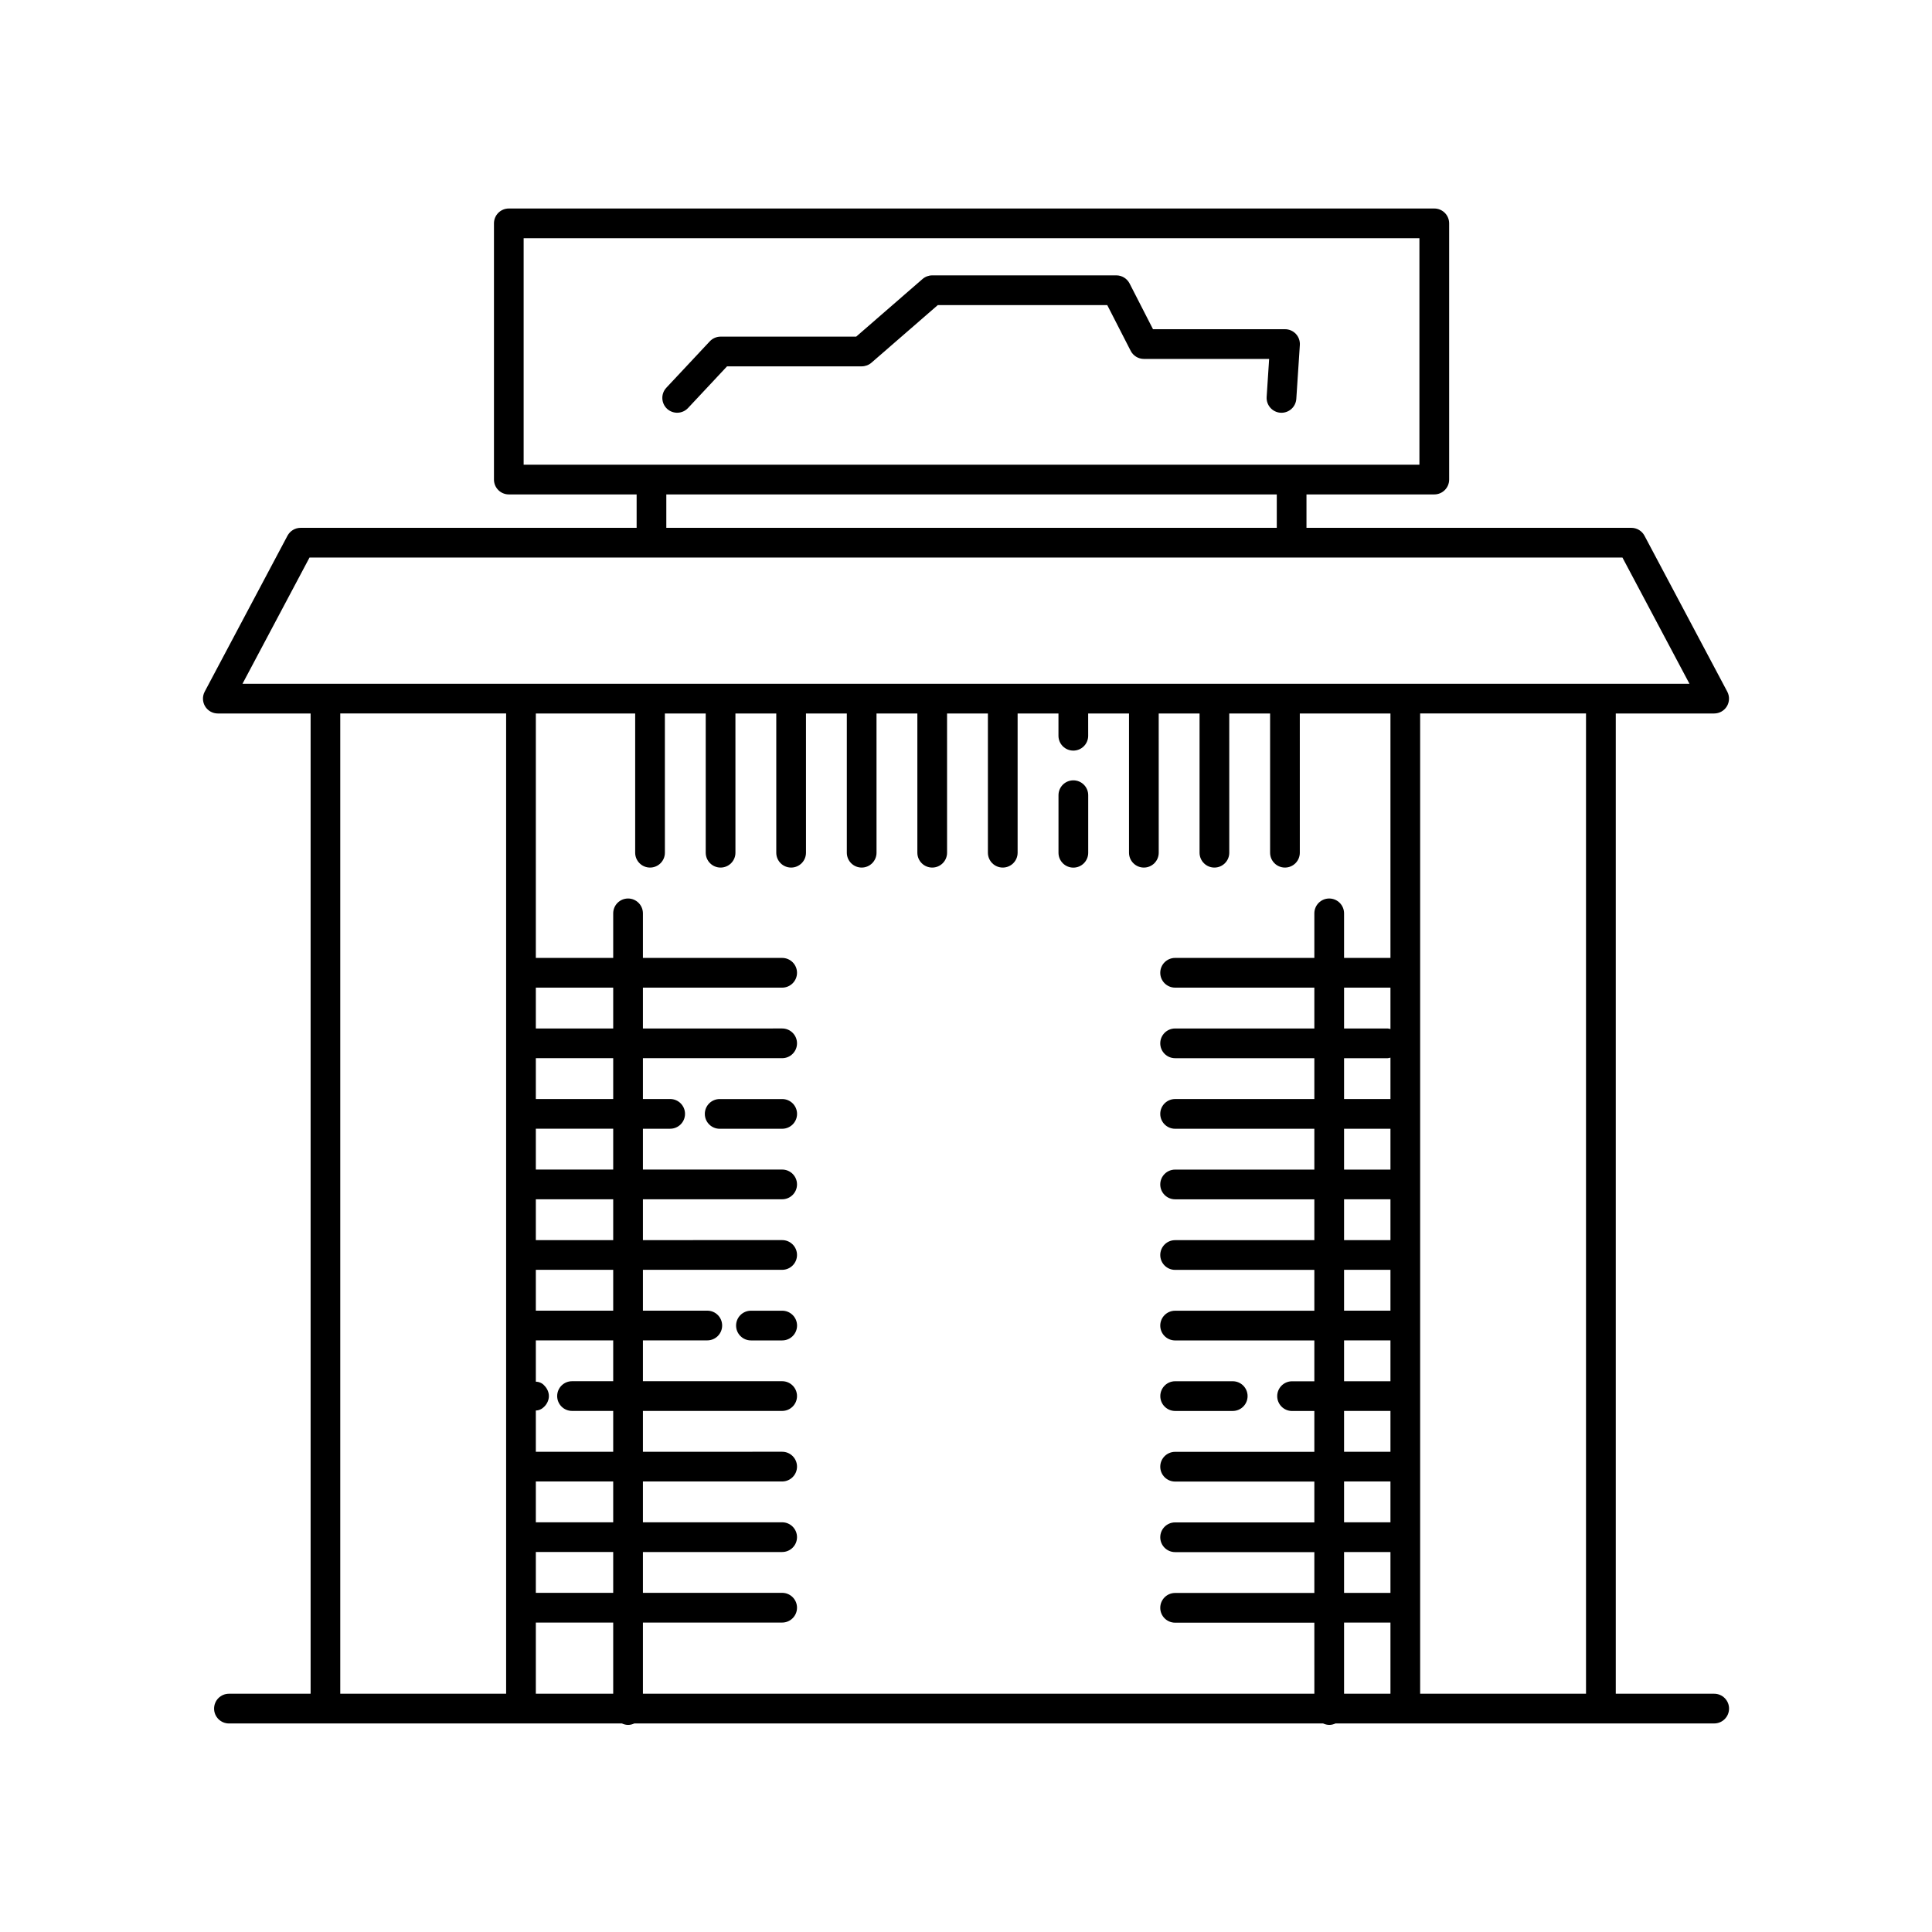 <?xml version="1.0" encoding="UTF-8"?>
<!-- Uploaded to: SVG Repo, www.svgrepo.com, Generator: SVG Repo Mixer Tools -->
<svg fill="#000000" width="800px" height="800px" version="1.1" viewBox="144 144 512 512" xmlns="http://www.w3.org/2000/svg">
 <g>
  <path d="m455.43 517.92h15.254c2.176 0 3.938-1.762 3.938-3.938s-1.762-3.938-3.938-3.938h-15.254c-2.176 0-3.938 1.762-3.938 3.938s1.762 3.938 3.938 3.938z"/>
  <path d="m428.45 350.8c-2.176 0-3.938 1.762-3.938 3.938v15.254c0 2.176 1.762 3.938 3.938 3.938s3.938-1.762 3.938-3.938v-15.254c0-2.176-1.762-3.938-3.938-3.938z"/>
  <path d="m351.29 435.26h-16.566c-2.176 0-3.938 1.762-3.938 3.938s1.762 3.938 3.938 3.938l16.566-0.004c2.176 0 3.938-1.762 3.938-3.938 0-2.172-1.762-3.934-3.938-3.934z"/>
  <path d="m351.29 491.35h-8.281c-2.176 0-3.938 1.762-3.938 3.938 0 2.176 1.762 3.938 3.938 3.938h8.281c2.176 0 3.938-1.762 3.938-3.938 0-2.176-1.762-3.938-3.938-3.938z"/>
  <path d="m598.27 592.86h-26.074v-259.78h26.074c1.383 0 2.66-0.723 3.375-1.906 0.707-1.184 0.746-2.656 0.102-3.875l-21.941-41.328c-0.684-1.285-2.019-2.09-3.473-2.09h-86.102v-8.855h33.871c2.176 0 3.938-1.762 3.938-3.938v-67.895c0-2.176-1.762-3.938-3.938-3.938h-245.26c-2.176 0-3.938 1.762-3.938 3.938v67.895c0 2.176 1.762 3.938 3.938 3.938h33.871v8.855h-89.051c-1.453 0-2.789 0.805-3.477 2.09l-21.941 41.328c-0.645 1.219-0.605 2.691 0.102 3.875 0.715 1.184 1.992 1.906 3.375 1.906h24.594v259.78h-21.641c-2.176 0-3.938 1.762-3.938 3.938s1.762 3.938 3.938 3.938h104.14c0.504 0.234 1.051 0.383 1.645 0.383 0.59 0 1.137-0.152 1.641-0.387h182.53c0.504 0.234 1.051 0.383 1.645 0.383 0.594 0.004 1.141-0.148 1.645-0.383h100.36c2.176 0 3.938-1.762 3.938-3.938 0-2.172-1.762-3.934-3.938-3.934zm-315.5-385.73h237.39v60.023h-237.39zm37.809 67.898h161.78v8.855h-161.78zm-94.555 16.727h347.94l17.766 33.457h-383.47zm286.46 124.95c-0.246-0.047-0.473-0.148-0.73-0.148h-11.562v-10.824h12.293zm-0.73 7.727c0.258 0 0.484-0.098 0.73-0.148v10.973h-12.293v-10.824zm0.73 18.695v10.824h-12.293v-10.824zm0 18.695v10.824h-12.293v-10.824zm0 18.695v10.824h-12.293v-10.824zm0 18.699v10.824h-12.293v-10.824zm0 18.695v10.824h-12.293v-10.824zm0 18.695v10.824h-12.293v-10.824zm0 18.695v10.824h-12.293v-10.824zm0 18.695v18.859h-12.293v-18.859zm0-176.14h-12.293v-11.809c0-2.176-1.762-3.938-3.938-3.938s-3.938 1.762-3.938 3.938v11.809h-36.898c-2.176 0-3.938 1.762-3.938 3.938 0 2.176 1.762 3.938 3.938 3.938h36.898v10.824h-36.898c-2.176 0-3.938 1.762-3.938 3.938 0 2.176 1.762 3.938 3.938 3.938h36.898v10.824h-36.898c-2.176 0-3.938 1.762-3.938 3.938s1.762 3.938 3.938 3.938h36.898v10.824h-36.898c-2.176 0-3.938 1.762-3.938 3.938 0 2.176 1.762 3.938 3.938 3.938h36.898v10.824h-36.898c-2.176 0-3.938 1.762-3.938 3.938 0 2.176 1.762 3.938 3.938 3.938h36.898v10.824h-36.898c-2.176 0-3.938 1.762-3.938 3.938s1.762 3.938 3.938 3.938h36.898v10.824h-5.902c-2.176 0-3.938 1.762-3.938 3.938s1.762 3.938 3.938 3.938h5.902v10.824h-36.898c-2.176 0-3.938 1.762-3.938 3.938s1.762 3.938 3.938 3.938h36.898v10.824h-36.898c-2.176 0-3.938 1.762-3.938 3.938 0 2.176 1.762 3.938 3.938 3.938h36.898v10.824h-36.898c-2.176 0-3.938 1.762-3.938 3.938 0 2.176 1.762 3.938 3.938 3.938h36.898l0.004 18.828h-177.94v-18.859h36.898c2.176 0 3.938-1.762 3.938-3.938 0-2.176-1.762-3.938-3.938-3.938l-36.898 0.004v-10.824h36.898c2.176 0 3.938-1.762 3.938-3.938 0-2.176-1.762-3.938-3.938-3.938l-36.898 0.004v-10.824h36.898c2.176 0 3.938-1.762 3.938-3.938s-1.762-3.938-3.938-3.938l-36.898 0.004v-10.824h36.898c2.176 0 3.938-1.762 3.938-3.938s-1.762-3.938-3.938-3.938l-36.898 0.004v-10.824h17.059c2.176 0 3.938-1.762 3.938-3.938 0-2.176-1.762-3.938-3.938-3.938h-17.059v-10.824h36.898c2.176 0 3.938-1.762 3.938-3.938 0-2.176-1.762-3.938-3.938-3.938l-36.898 0.004v-10.824h36.898c2.176 0 3.938-1.762 3.938-3.938s-1.762-3.938-3.938-3.938l-36.898 0.004v-10.824h7.219c2.176 0 3.938-1.762 3.938-3.938 0-2.176-1.762-3.938-3.938-3.938l-7.219 0.004v-10.824h36.898c2.176 0 3.938-1.762 3.938-3.938s-1.762-3.938-3.938-3.938l-36.898 0.004v-10.824h36.898c2.176 0 3.938-1.762 3.938-3.938 0-2.176-1.762-3.938-3.938-3.938h-36.898v-11.809c0-2.176-1.762-3.938-3.938-3.938s-3.938 1.762-3.938 3.938v11.809h-20.504l0.004-64.781h26.324v36.898c0 2.176 1.762 3.938 3.938 3.938 2.176 0 3.938-1.762 3.938-3.938l-0.004-36.898h10.824v36.898c0 2.176 1.762 3.938 3.938 3.938 2.176 0 3.938-1.762 3.938-3.938l-0.004-36.898h10.824v36.898c0 2.176 1.762 3.938 3.938 3.938s3.938-1.762 3.938-3.938l-0.004-36.898h10.824v36.898c0 2.176 1.762 3.938 3.938 3.938s3.938-1.762 3.938-3.938l-0.004-36.898h10.824v36.898c0 2.176 1.762 3.938 3.938 3.938 2.176 0 3.938-1.762 3.938-3.938l-0.004-36.898h10.824v36.898c0 2.176 1.762 3.938 3.938 3.938 2.176 0 3.938-1.762 3.938-3.938v-36.898h10.824v5.902c0 2.176 1.762 3.938 3.938 3.938s3.938-1.762 3.938-3.938l-0.004-5.902h10.824v36.898c0 2.176 1.762 3.938 3.938 3.938 2.176 0 3.938-1.762 3.938-3.938l-0.004-36.898h10.824v36.898c0 2.176 1.762 3.938 3.938 3.938s3.938-1.762 3.938-3.938l-0.004-36.898h10.824v36.898c0 2.176 1.762 3.938 3.938 3.938 2.176 0 3.938-1.762 3.938-3.938l-0.004-36.898h24.023zm-216.89 120.05h10.91v10.824h-20.504v-10.926c0.344-0.039 0.695-0.051 1.016-0.215 0.477-0.152 0.867-0.469 1.262-0.859 0.707-0.707 1.184-1.738 1.184-2.762 0-1.023-0.477-2.043-1.184-2.754-0.316-0.391-0.785-0.707-1.262-0.867-0.32-0.133-0.668-0.156-1.016-0.199v-10.938h20.504v10.824h-10.91c-2.176 0-3.938 1.762-3.938 3.938 0 2.172 1.762 3.934 3.938 3.934zm-9.594 37.391h20.504v10.824h-20.504zm0-7.871v-10.824h20.504v10.824zm0-56.09v-10.824h20.504v10.824zm0-18.695v-10.824h20.504v10.824zm0-18.695v-10.824h20.504v10.824zm0-18.695v-10.824h20.504v10.824zm0-18.695v-10.824h20.504v10.824zm0 157.44h20.504v18.859h-20.504zm-51.828 18.859v-259.78h43.957v259.78zm286.18 0v-259.78h43.957v259.78z"/>
  <path d="m326.33 252.14 10.348-11.055h35.684c0.945 0 1.867-0.344 2.582-0.965l17.586-15.27h44.902l6.211 12.129c0.676 1.316 2.031 2.141 3.504 2.141h33.188l-0.66 10.074c-0.137 2.168 1.5 4.043 3.668 4.188 0.09 0 0.176 0.004 0.27 0.004 2.051 0 3.781-1.594 3.922-3.68l0.938-14.27c0.07-1.082-0.309-2.152-1.055-2.949-0.746-0.793-1.785-1.242-2.875-1.242h-34.984l-6.211-12.129c-0.68-1.312-2.031-2.141-3.508-2.141h-48.777c-0.945 0-1.867 0.344-2.582 0.965l-17.582 15.273h-35.922c-1.09 0-2.129 0.449-2.875 1.246l-11.516 12.301c-1.484 1.586-1.398 4.078 0.184 5.566 1.582 1.469 4.07 1.398 5.562-0.188z"/>
 </g>
</svg>